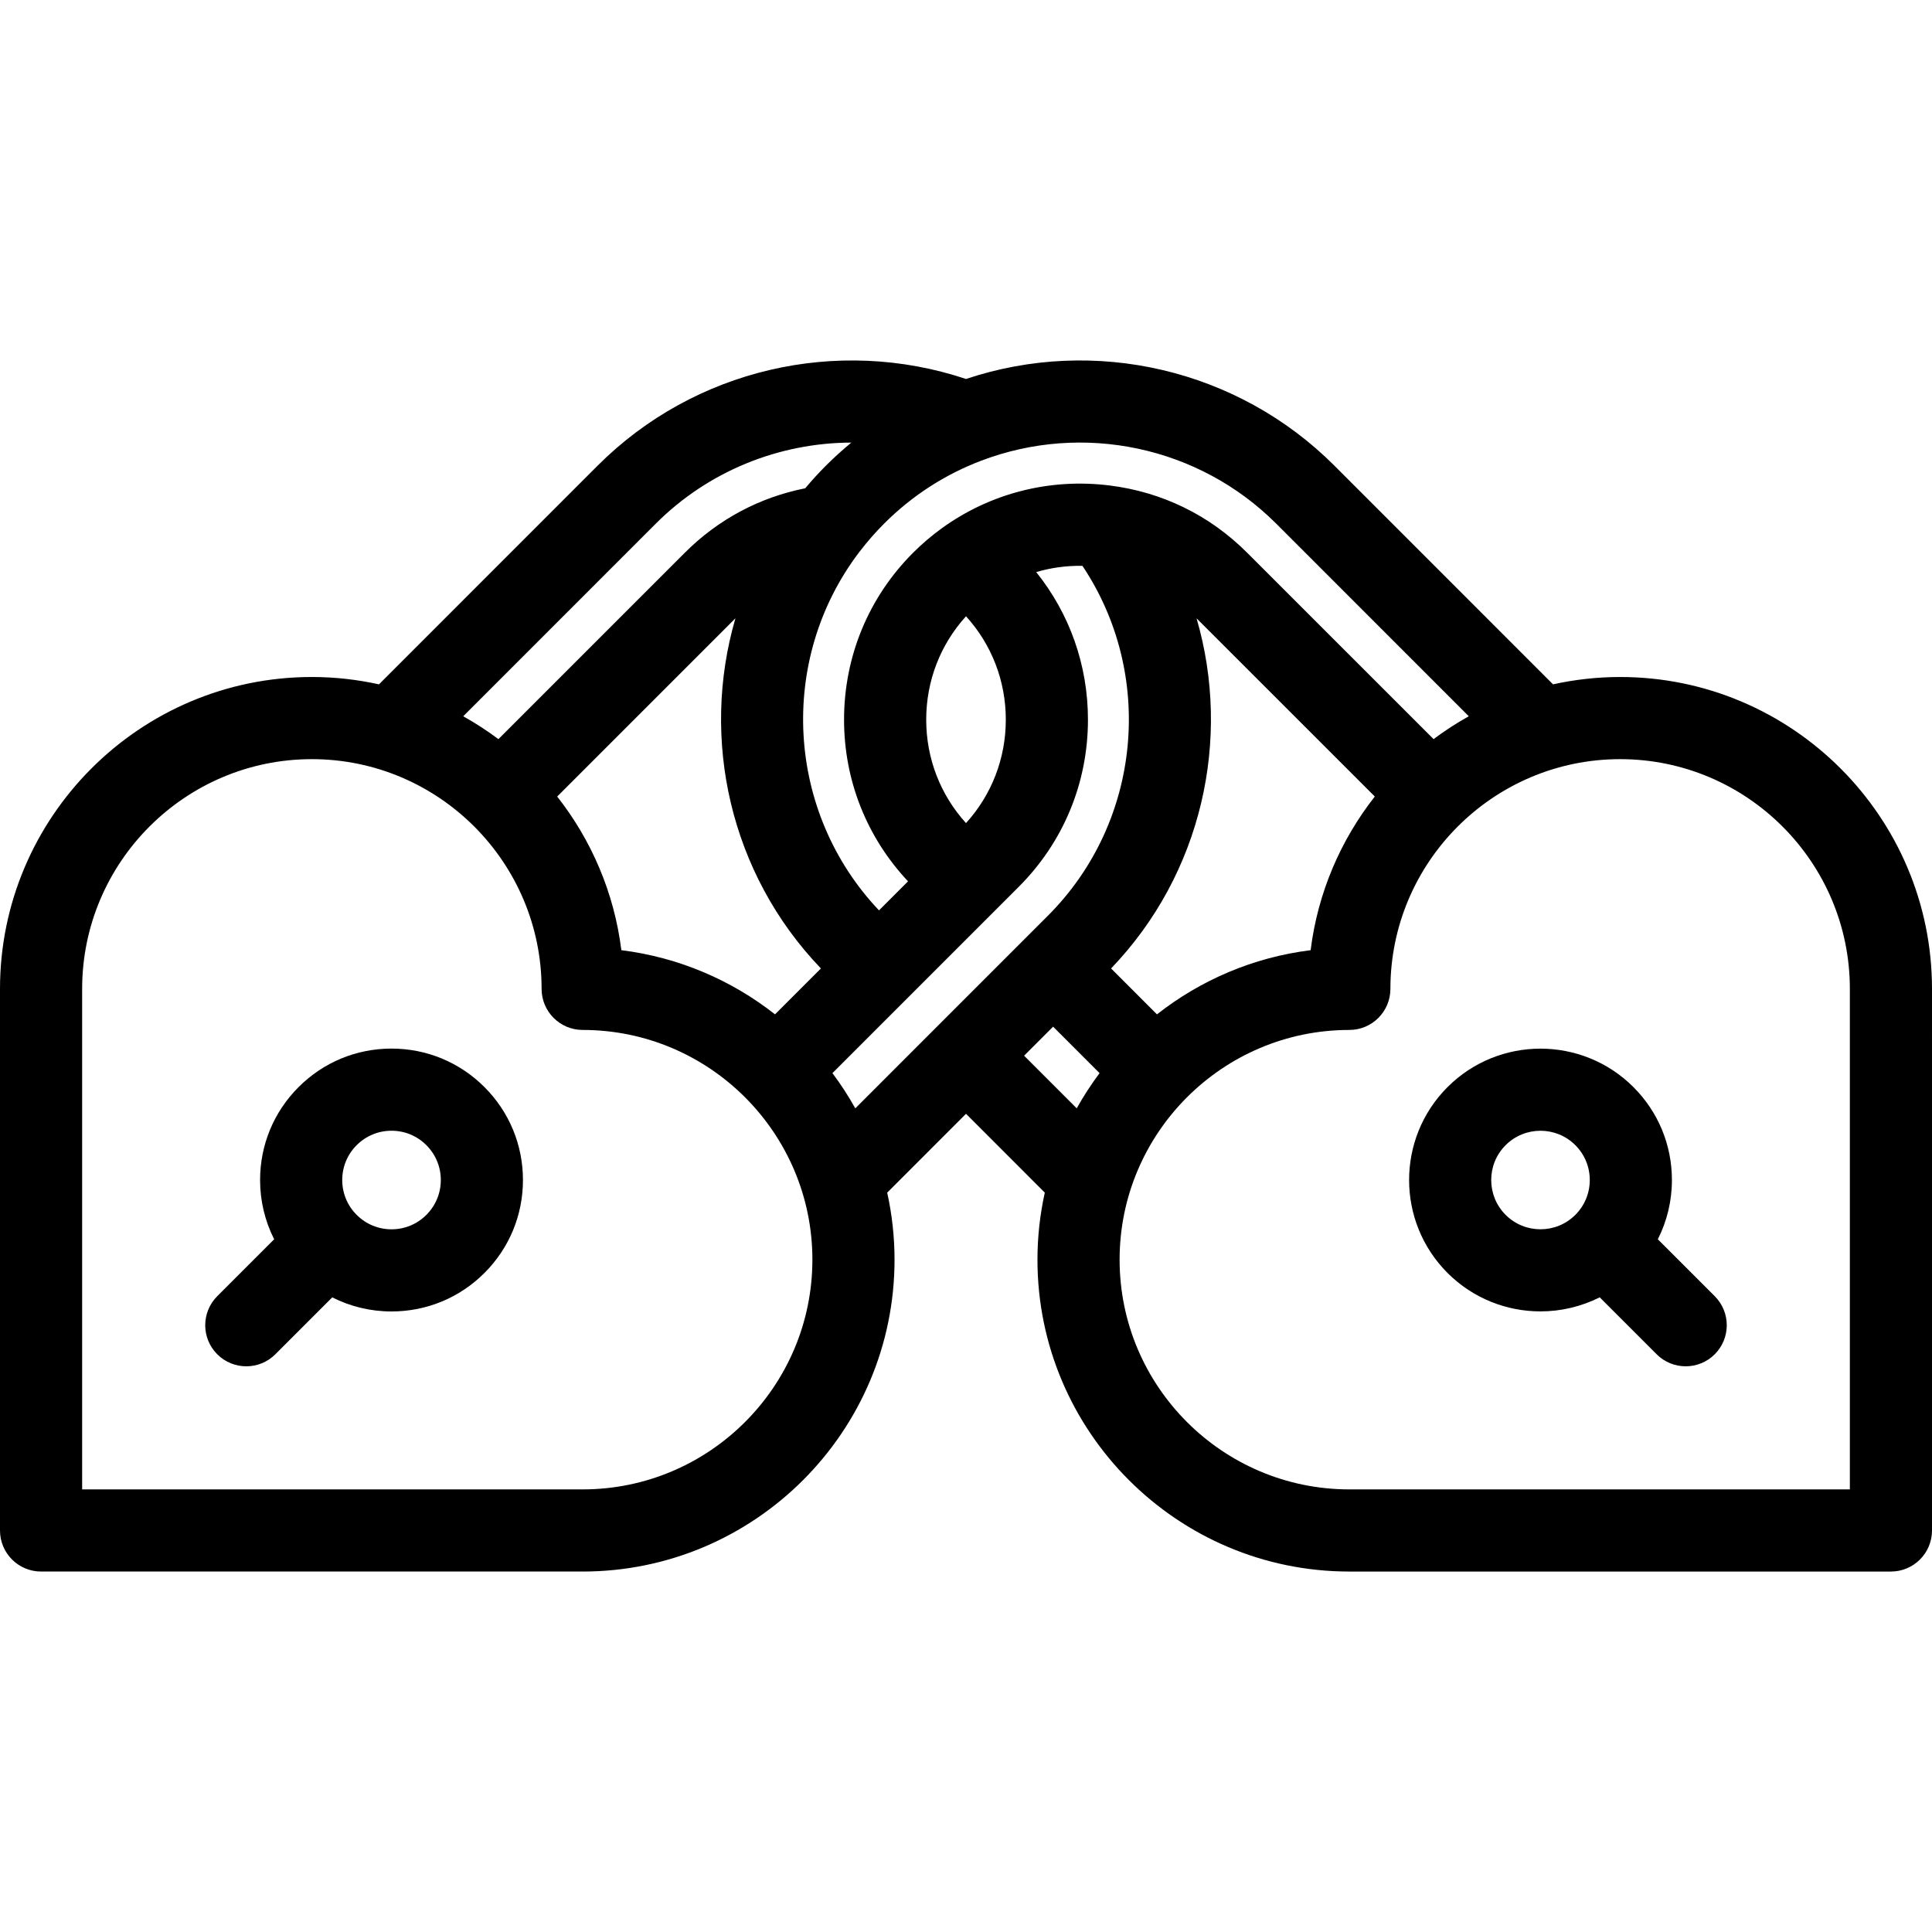 <?xml version="1.0" encoding="iso-8859-1"?>
<!-- Generator: Adobe Illustrator 18.0.0, SVG Export Plug-In . SVG Version: 6.00 Build 0)  -->
<!DOCTYPE svg PUBLIC "-//W3C//DTD SVG 1.1//EN" "http://www.w3.org/Graphics/SVG/1.1/DTD/svg11.dtd">
<svg version="1.1" id="Capa_1" xmlns="http://www.w3.org/2000/svg" xmlns:xlink="http://www.w3.org/1999/xlink" x="0px" y="0px"
	 viewBox="0 0 470.373 470.373" style="enable-background:new 0 0 470.373 470.373;" xml:space="preserve">
<g>
	<path d="M95.32,255.293c-8.548,0-16.583,3.329-22.627,9.373s-9.372,14.08-9.372,22.627c0,5.097,1.192,10.009,3.429,14.428
		l-13.856,13.856c-3.905,3.905-3.905,10.237,0,14.142c1.953,1.953,4.512,2.929,7.071,2.929s5.118-0.976,7.071-2.929l13.856-13.856
		c4.419,2.237,9.33,3.43,14.427,3.43c8.548,0,16.584-3.329,22.628-9.373s9.373-14.08,9.373-22.627s-3.329-16.583-9.373-22.627
		S103.868,255.293,95.32,255.293z M103.806,295.778c-2.267,2.267-5.28,3.515-8.485,3.515s-6.218-1.248-8.484-3.515
		c-2.267-2.266-3.515-5.28-3.515-8.485s1.248-6.219,3.515-8.486c2.267-2.266,5.279-3.514,8.484-3.514s6.219,1.248,8.485,3.515
		c2.267,2.266,3.516,5.28,3.516,8.485S106.072,293.511,103.806,295.778z"/>
	<path d="M394.443,164.825c-5.608,0-11.069,0.629-16.334,1.788l-53.262-53.272c-23.485-23.473-58.302-31.542-89.66-21.077
		c-31.364-10.464-66.185-2.397-89.661,21.079l-53.261,53.27c-5.266-1.16-10.728-1.789-16.337-1.789
		C34.062,164.825,0,198.887,0,240.755v131.859c0,5.523,4.478,10,10,10h131.858c41.868,0,75.93-34.062,75.93-75.93
		c0-5.604-0.628-11.062-1.786-16.324l19.187-19.19l19.181,19.188c-1.158,5.263-1.786,10.721-1.786,16.327
		c0,41.868,34.062,75.929,75.93,75.929h131.859c5.522,0,10-4.477,10-10V240.755C470.373,198.887,436.312,164.825,394.443,164.825z
		 M310.706,127.484l46.891,46.899c-2.987,1.665-5.85,3.527-8.573,5.566l-45.392-45.382c-9.102-9.113-20.667-14.772-33.437-16.365
		c-14.549-1.833-29.063,1.857-40.873,10.392c-2.495,1.806-4.853,3.814-7.005,5.967c-10.847,10.841-16.821,25.279-16.821,40.654
		c0,14.771,5.528,28.67,15.579,39.357l-7.07,7.07c-22.595-23.822-24.761-60.895-4.871-87.148c0.08-0.097,0.158-0.195,0.235-0.295
		c1.805-2.361,3.782-4.619,5.878-6.715c6.741-6.742,14.652-11.88,23.511-15.271C263.658,102.692,291.899,108.687,310.706,127.484z
		 M281.679,246.961l-11.171-11.175c22.145-23.066,29.383-55.871,20.812-85.248l43.396,43.388
		c-8.312,10.578-13.881,23.408-15.622,37.41C305.09,233.076,292.258,238.647,281.679,246.961z M235.188,200.398
		c-6.262-6.898-9.69-15.77-9.69-25.182c0-9.412,3.427-18.281,9.69-25.176c6.262,6.894,9.69,15.763,9.69,25.176
		S241.449,193.499,235.188,200.398z M199.865,235.784l-11.175,11.175c-10.579-8.313-23.41-13.883-37.413-15.623
		c-1.74-14.001-7.309-26.831-15.62-37.408l43.396-43.396C170.482,179.911,177.721,212.719,199.865,235.784z M159.669,127.485
		c12.824-12.824,30.043-19.684,47.6-19.729c-2.126,1.76-4.188,3.613-6.162,5.587c-1.762,1.761-3.452,3.618-5.066,5.536
		c-11.126,2.204-21.19,7.571-29.305,15.685l-45.388,45.388c-2.723-2.039-5.585-3.901-8.572-5.566L159.669,127.485z M141.858,362.614
		H20V240.755c0-30.84,25.09-55.929,55.93-55.929c30.839,0,55.929,25.09,55.929,55.929c0,5.523,4.478,10,10,10
		c30.84,0,55.93,25.09,55.93,55.93C197.788,337.524,172.698,362.614,141.858,362.614z M202.666,261.268l45.393-45.393
		c10.846-10.846,16.819-25.286,16.819-40.66c0-13.241-4.441-25.78-12.598-35.931c3.624-1.071,7.414-1.586,11.254-1.524
		c17.698,26.483,14.409,62.373-8.408,85.183l-46.893,46.902C206.568,266.856,204.706,263.992,202.666,261.268z M249.33,257.026
		l7.067-7.068l11.308,11.312c-2.038,2.722-3.899,5.585-5.564,8.571L249.33,257.026z M450.373,362.614H328.514
		c-30.84,0-55.93-25.09-55.93-55.93c0-30.84,25.09-55.929,55.93-55.929c5.522,0,10-4.477,10-10c0-30.84,25.09-55.929,55.93-55.929
		s55.93,25.09,55.93,55.929V362.614z"/>
	<path d="M403.622,301.721c2.237-4.419,3.429-9.331,3.429-14.428c0-8.548-3.328-16.583-9.372-22.627
		c-12.479-12.477-32.779-12.477-45.256,0c-12.476,12.477-12.476,32.778,0,45.254v0c6.238,6.238,14.434,9.357,22.628,9.357
		c4.951,0,9.899-1.147,14.419-3.424l13.865,13.865c1.953,1.953,4.512,2.929,7.071,2.929s5.118-0.976,7.071-2.929
		c3.905-3.905,3.905-10.237,0-14.142L403.622,301.721z M366.566,295.778L366.566,295.778c-4.679-4.678-4.679-12.292,0-16.97
		c4.678-4.679,12.293-4.679,16.971,0c2.267,2.266,3.515,5.28,3.515,8.485s-1.248,6.219-3.515,8.485
		C378.859,300.457,371.244,300.457,366.566,295.778z"/>
</g>
<g>
</g>
<g>
</g>
<g>
</g>
<g>
</g>
<g>
</g>
<g>
</g>
<g>
</g>
<g>
</g>
<g>
</g>
<g>
</g>
<g>
</g>
<g>
</g>
<g>
</g>
<g>
</g>
<g>
</g>
</svg>
